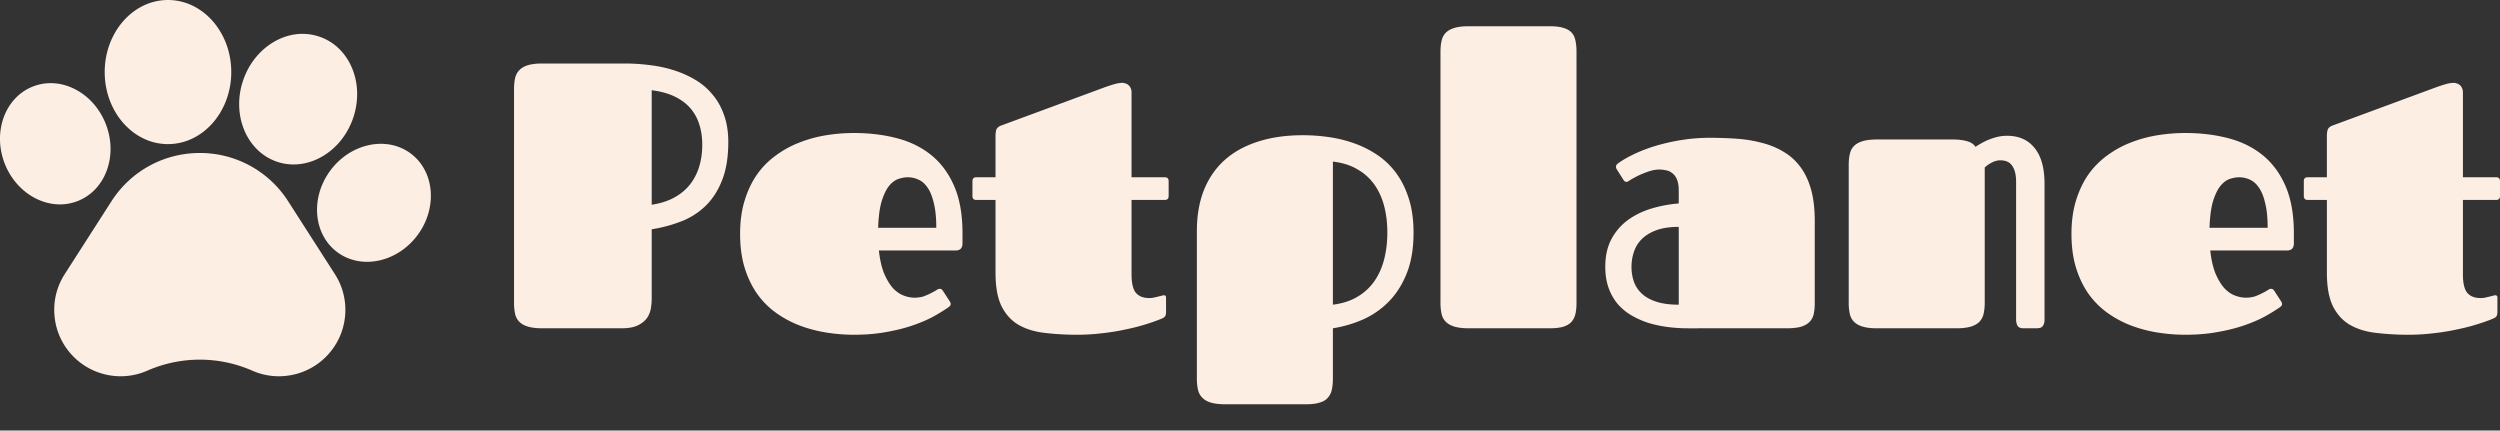 <svg xmlns="http://www.w3.org/2000/svg" width="331" height="57" fill="none" viewBox="0 0 331 57"><rect x="0" y="0" width="331" height="57" fill="#333333" stroke="none"/><g clip-path="url(#a)"><path fill="#FDEEE3" d="M38.15 26.647a13.84 13.84 0 0 0-11.696-6.391c-4.756 0-9.129 2.39-11.695 6.39l-6.186 9.642a8.72 8.72 0 0 0-1.37 5.344 8.72 8.72 0 0 0 2.088 5.107 8.74 8.74 0 0 0 4.725 2.855 8.74 8.74 0 0 0 5.498-.523l.117-.051a17.3 17.3 0 0 1 13.762.051 8.75 8.75 0 0 0 5.496.523 8.73 8.73 0 0 0 4.726-2.855 8.72 8.72 0 0 0 2.09-5.107 8.72 8.72 0 0 0-1.37-5.344zm-27.91-.013c1.84-.706 3.237-2.188 3.936-4.172.664-1.889.61-4.02-.154-6.003-.764-1.982-2.155-3.6-3.915-4.556-1.849-1.004-3.88-1.168-5.717-.46-3.696 1.42-5.392 5.983-3.78 10.175 1.287 3.336 4.29 5.443 7.325 5.443a6.4 6.4 0 0 0 2.304-.427M22.24 19.08c4.621 0 8.38-4.279 8.38-9.539C30.621 4.28 26.862 0 22.241 0s-8.378 4.28-8.378 9.541c0 5.26 3.758 9.54 8.378 9.54m14.472 2.344a6.8 6.8 0 0 0 2.159.348c3.37 0 6.653-2.45 7.906-6.217.722-2.167.674-4.46-.133-6.453-.846-2.088-2.412-3.603-4.412-4.267s-4.162-.387-6.09.78c-1.841 1.113-3.252 2.921-3.973 5.089-1.521 4.573.517 9.382 4.543 10.72M54.36 20.31l-.001-.002c-3.186-2.352-7.952-1.332-10.624 2.274-2.67 3.607-2.252 8.458.93 10.811 1.16.859 2.531 1.27 3.934 1.27 2.446 0 4.99-1.248 6.691-3.541 2.67-3.608 2.252-8.458-.93-10.813"/></g><path fill="#FDEEE3" d="M305.539 26.474q-.513 0-.513-.538v-1.953q0-.512.513-.512h2.541v-5.542q0-.367.098-.733.122-.366.611-.561l13.488-4.98a21 21 0 0 1 1.539-.513 4 4 0 0 1 1.075-.171q.171 0 .367.073a.9.9 0 0 1 .391.195q.195.147.317.415.123.245.123.61v11.207h4.398q.513 0 .513.512v1.953q0 .538-.513.538h-4.398v9.839q0 1.733.562 2.44.586.71 1.783.709.27 0 .562-.049.294-.074.538-.122.269-.074.489-.122a1.2 1.2 0 0 1 .366-.073q.269 0 .269.317v1.88q0 .488-.196.66-.195.17-.342.219-.928.39-2.199.781-1.247.39-2.712.684a28 28 0 0 1-3.054.488q-1.613.195-3.226.195a36 36 0 0 1-4.325-.244q-1.979-.219-3.445-1.05-1.442-.83-2.272-2.466-.807-1.635-.807-4.443v-9.643zm-8.185 12.939q.659 0 1.197-.17.537-.197.953-.416.44-.219.708-.39.293-.195.44-.196.22 0 .293.074a1 1 0 0 1 .22.268l.856 1.318q.122.195.122.342a.36.36 0 0 1-.098.269q-.098.098-.195.17-.807.563-1.98 1.221-1.173.636-2.736 1.172-1.54.537-3.495.88-1.954.365-4.3.365-1.833 0-3.665-.293a18 18 0 0 1-3.519-.927 14 14 0 0 1-3.103-1.66 10.9 10.9 0 0 1-2.517-2.515q-1.05-1.489-1.661-3.443-.611-1.977-.611-4.516 0-2.49.611-4.443.61-1.978 1.661-3.467a10.9 10.9 0 0 1 2.517-2.515q1.441-1.05 3.103-1.685a17 17 0 0 1 3.519-.952 23 23 0 0 1 3.665-.293q3.054 0 5.669.684 2.638.683 4.569 2.246 1.93 1.563 3.03 4.102 1.1 2.538 1.1 6.225v1.367q0 .44-.22.684t-.733.244h-10.116q.195 1.807.684 3.027.513 1.196 1.148 1.93.66.707 1.417 1t1.467.293m2.883-9.253q0-1.953-.318-3.222-.293-1.295-.806-2.051-.513-.781-1.222-1.099a3.4 3.4 0 0 0-1.442-.317q-.561 0-1.221.22-.66.219-1.246.927-.562.708-.978 2.027-.39 1.317-.464 3.515zm-55.467-8.3q0-.83.146-1.465.147-.66.562-1.075t1.149-.634 1.905-.22h9.994q1.1 0 1.882.22.806.219 1.148.756.317-.219.758-.463a8.1 8.1 0 0 1 2.15-.855 5.4 5.4 0 0 1 1.271-.146q2.345 0 3.64 1.61 1.32 1.613 1.32 4.737v17.993q0 .415-.122.66a.8.8 0 0 1-.269.341.8.8 0 0 1-.367.122 4 4 0 0 1-.439.025h-1.564q-.636 0-.831-.366a1.8 1.8 0 0 1-.171-.782V24.081q0-1.392-.513-2.124-.489-.732-1.589-.732-.561 0-1.148.317a3.7 3.7 0 0 0-.904.635v17.87a6.7 6.7 0 0 1-.147 1.49 2.27 2.27 0 0 1-.562 1.074q-.415.416-1.148.635t-1.906.22h-10.483q-1.172 0-1.905-.22t-1.149-.635a2.1 2.1 0 0 1-.562-1.05 6.7 6.7 0 0 1-.146-1.489zm-21.307 21.606q-1.32 0-2.664-.171a16 16 0 0 1-2.541-.537 11.7 11.7 0 0 1-2.248-1.001 7.2 7.2 0 0 1-1.832-1.514 7 7 0 0 1-1.198-2.124q-.44-1.221-.439-2.807 0-2.125.806-3.638a7.5 7.5 0 0 1 2.15-2.515q1.368-1 3.128-1.538a17 17 0 0 1 3.641-.683v-1.685q0-.953-.245-1.514-.244-.56-.635-.83a1.74 1.74 0 0 0-.831-.366 4 4 0 0 0-.855-.098 4.2 4.2 0 0 0-1.051.147q-.537.147-1.05.366-.514.195-.978.44-.464.243-.782.439a7 7 0 0 1-.269.17.47.47 0 0 1-.244.074q-.22 0-.415-.317l-.831-1.319a.6.6 0 0 1-.122-.366.47.47 0 0 1 .146-.342q.171-.146.318-.244.807-.562 2.053-1.147t2.785-1.05a27 27 0 0 1 3.372-.757 23.4 23.4 0 0 1 3.739-.293q1.832 0 3.567.122 1.76.122 3.299.537 1.563.39 2.834 1.148a7.3 7.3 0 0 1 2.224 1.953q.953 1.221 1.466 3.003t.513 4.272V40.17a6.4 6.4 0 0 1-.147 1.44 2.1 2.1 0 0 1-.562 1.026q-.415.415-1.148.634-.733.196-1.906.196zm-1.197-13.428q-1.76 0-2.957.44-1.197.439-1.93 1.171a4.24 4.24 0 0 0-1.051 1.71 6.2 6.2 0 0 0-.318 1.977q0 1.026.318 1.953a3.9 3.9 0 0 0 1.051 1.587q.733.684 1.93 1.074t2.957.39zM190.72 6.87q0-.831.147-1.466.147-.66.562-1.074t1.148-.635 1.906-.22h10.703q1.124 0 1.808.22.684.196 1.075.61.392.415.513 1.05.147.636.147 1.49V40.12q0 .83-.147 1.465a2.4 2.4 0 0 1-.538 1.05q-.39.415-1.099.634-.684.196-1.808.196h-10.654q-1.173 0-1.906-.22t-1.148-.635a2.1 2.1 0 0 1-.562-1.05 6.7 6.7 0 0 1-.147-1.489zm-18.228 11.034q1.808 0 3.592.269 1.783.268 3.421.879 1.637.61 3.03 1.587a10 10 0 0 1 2.419 2.417q1.026 1.44 1.612 3.369.587 1.904.587 4.394 0 3.076-.88 5.323-.879 2.22-2.346 3.735a11.1 11.1 0 0 1-3.396 2.392q-1.93.855-4.056 1.197v6.64q0 .878-.147 1.514a2.23 2.23 0 0 1-.537 1.05q-.367.44-1.076.635-.684.22-1.783.22h-10.703q-1.173 0-1.906-.22t-1.148-.66a2.1 2.1 0 0 1-.562-1.05 6.7 6.7 0 0 1-.147-1.489v-19.53q0-3.028.929-5.396.952-2.37 2.737-3.98 1.808-1.611 4.398-2.441 2.614-.855 5.962-.855m11.191 12.89q0-1.879-.415-3.49-.416-1.612-1.295-2.857a6.9 6.9 0 0 0-2.248-2.026q-1.344-.805-3.25-1.026v18.946q1.906-.244 3.25-1.05a7.05 7.05 0 0 0 2.248-2.075q.88-1.27 1.295-2.906.415-1.635.415-3.515m-54.416-4.321q-.514 0-.514-.538v-1.953q0-.512.514-.512h2.541v-5.542q0-.367.098-.733.122-.366.61-.561l13.488-4.98a21 21 0 0 1 1.54-.513q.61-.171 1.075-.171.171 0 .366.073a.9.9 0 0 1 .391.195q.196.147.318.415.122.245.122.61v11.207h4.398q.514 0 .514.512v1.953q0 .538-.514.538h-4.398v9.839q0 1.733.562 2.44.587.71 1.784.709.268 0 .562-.049.293-.074.537-.122.27-.074.489-.122a1.2 1.2 0 0 1 .367-.073q.268 0 .268.317v1.88q0 .488-.195.66-.195.17-.342.219-.928.39-2.199.781-1.246.39-2.712.684-1.443.317-3.055.488-1.613.195-3.225.195-2.322 0-4.325-.244-1.98-.219-3.445-1.05-1.442-.83-2.273-2.466-.806-1.635-.806-4.443v-9.643zm-8.186 12.939q.66 0 1.197-.17.538-.197.953-.416.44-.219.709-.39.293-.195.44-.196.22 0 .293.074.097.072.22.268l.855 1.318q.123.195.122.342a.36.36 0 0 1-.097.269 2 2 0 0 1-.196.17 25 25 0 0 1-1.979 1.221q-1.173.636-2.737 1.172-1.54.537-3.494.88-1.955.365-4.301.365a23 23 0 0 1-3.665-.293 18 18 0 0 1-3.518-.927 14 14 0 0 1-3.104-1.66 10.8 10.8 0 0 1-2.516-2.515q-1.05-1.489-1.662-3.443-.61-1.977-.61-4.516 0-2.49.61-4.443.61-1.978 1.662-3.467a10.8 10.8 0 0 1 2.516-2.515q1.443-1.05 3.104-1.685a17 17 0 0 1 3.518-.952 23 23 0 0 1 3.665-.293q3.055 0 5.669.684 2.64.683 4.57 2.246t3.03 4.102 1.099 6.225v1.367q0 .44-.22.684t-.733.244h-10.116q.196 1.807.684 3.027.513 1.196 1.149 1.93.66.707 1.417 1 .758.293 1.466.293m2.883-9.253q0-1.953-.317-3.222-.294-1.295-.807-2.051-.513-.781-1.221-1.099a3.4 3.4 0 0 0-1.442-.317q-.562 0-1.222.22-.66.219-1.246.927-.562.708-.977 2.027-.392 1.317-.465 3.515zM68.058 11.825q0-.855.146-1.49.147-.633.562-1.049.415-.44 1.149-.659.733-.22 1.906-.22h10.898q1.686 0 3.347.22 1.662.195 3.177.684 1.538.487 2.834 1.27a8.5 8.5 0 0 1 2.272 1.952q.978 1.147 1.515 2.71.562 1.539.562 3.565 0 3.002-.83 5.078-.807 2.05-2.2 3.393a9.5 9.5 0 0 1-3.25 2.051 18.7 18.7 0 0 1-3.86 1.026v9.155q0 .562-.098 1.245a3.2 3.2 0 0 1-.489 1.294q-.39.585-1.197 1-.806.416-2.223.416H71.82q-1.174 0-1.906-.22-.734-.22-1.149-.635a2.1 2.1 0 0 1-.562-1.05 6.7 6.7 0 0 1-.146-1.489zm24.923 7.349q0-1.465-.39-2.686a6 6 0 0 0-1.198-2.173q-.807-.927-2.077-1.538-1.27-.61-3.03-.83v15.161q1.76-.268 3.03-.976 1.271-.708 2.077-1.758t1.197-2.368q.39-1.343.391-2.832"/><defs><clipPath id="a"><path fill="#fff" d="M0 0h57.048v57H0z"/></clipPath></defs></svg>